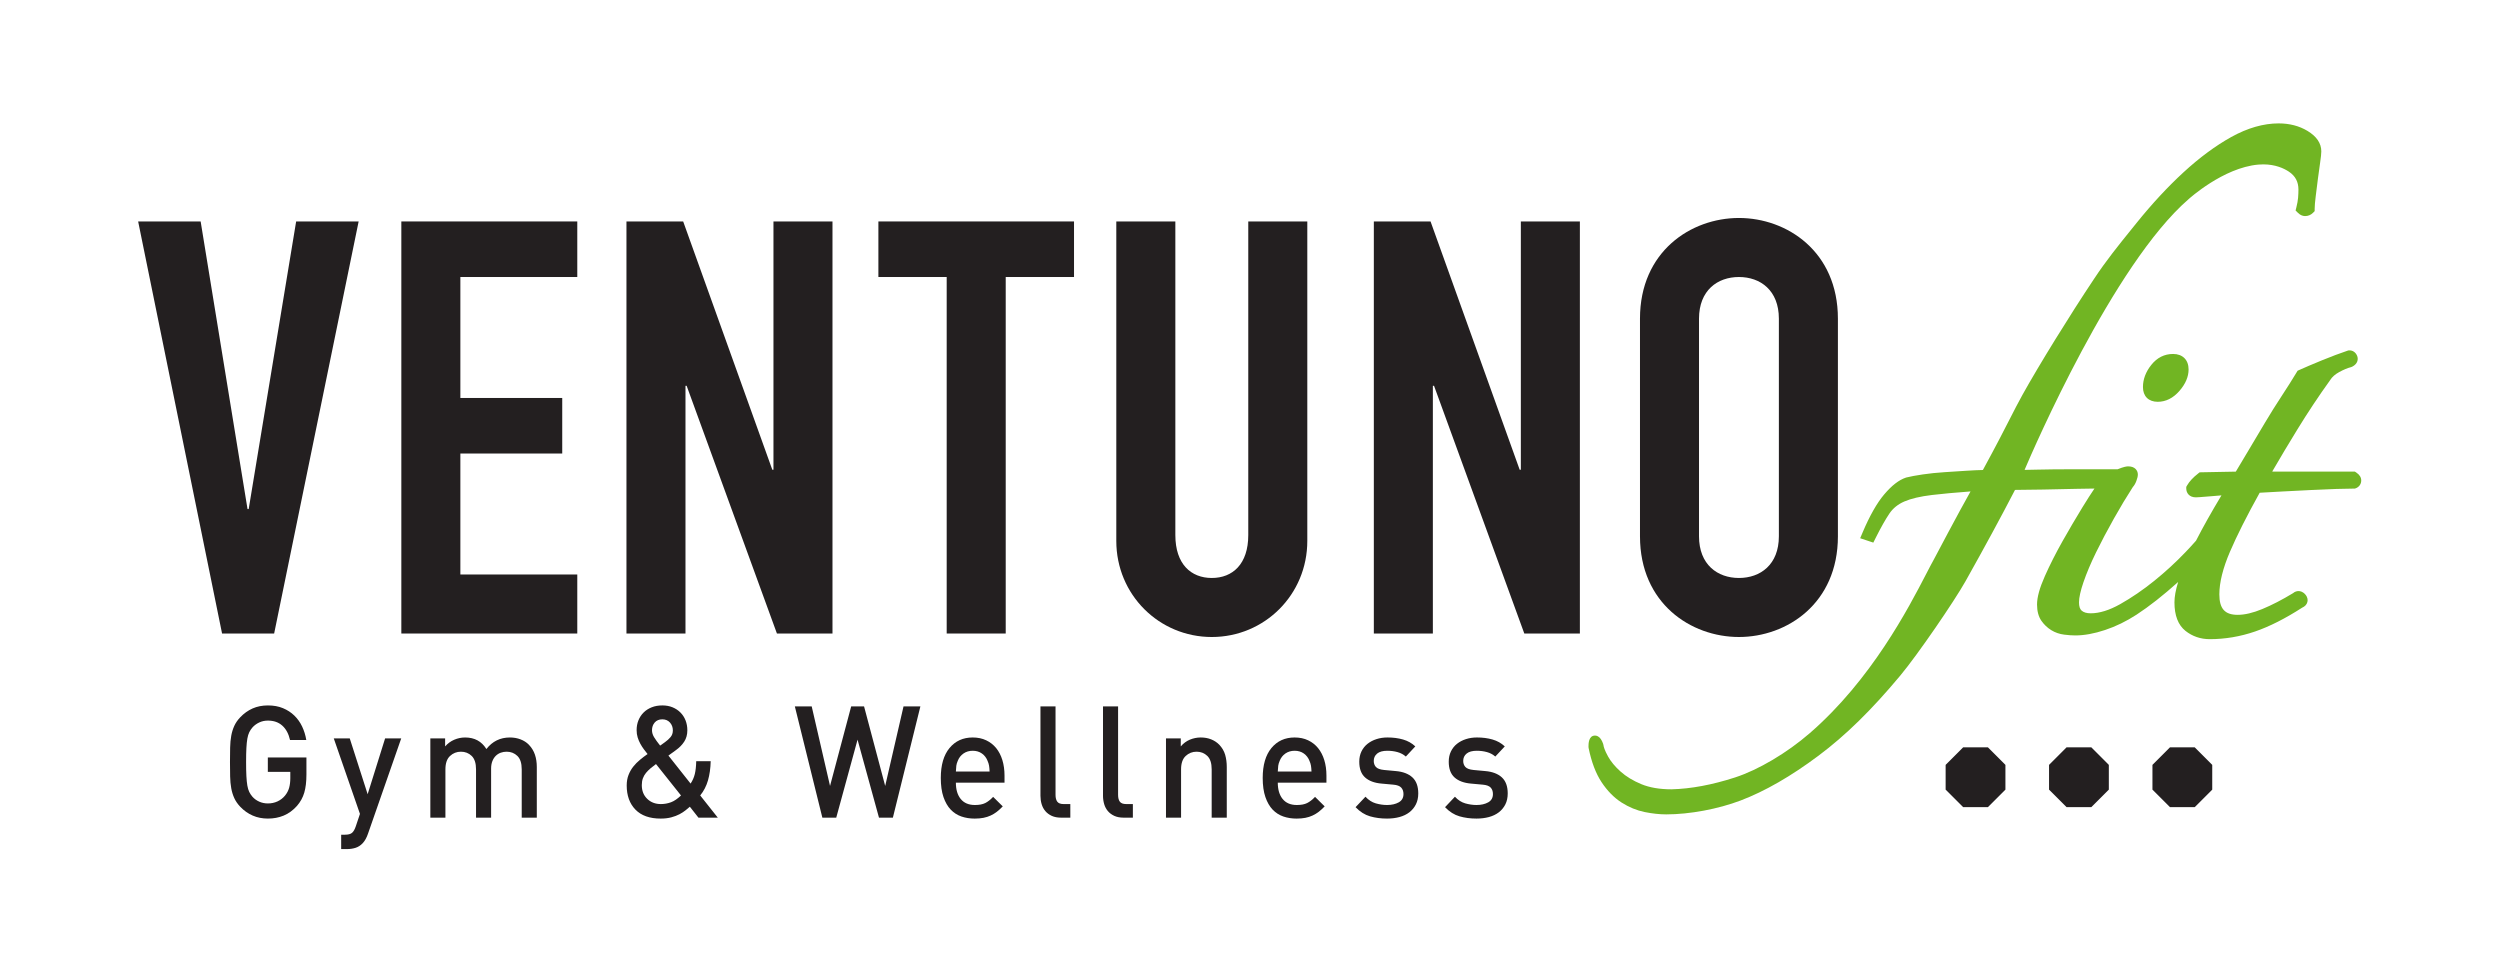 <?xml version="1.0" encoding="UTF-8" standalone="no"?>
<!-- Created with Inkscape (http://www.inkscape.org/) -->

<svg
   version="1.1"
   id="svg2"
   width="340.157"
   height="132.283"
   viewBox="0 0 340.157 132.283"
   xmlns="http://www.w3.org/2000/svg"
   xmlns:svg="http://www.w3.org/2000/svg">
  <defs
     id="defs6">
    <clipPath
       clipPathUnits="userSpaceOnUse"
       id="clipPath32">
      <path
         d="M 0,99.212 H 255.118 V 0 H 0 Z"
         id="path30" />
    </clipPath>
  </defs>
  <g
     id="g8"
     transform="matrix(1.333,0,0,-1.333,0,132.283)">
    <g
       id="g10"
       transform="translate(27.983,34.572)">
      <path
         d="m 0,0 h -5.316 l -8.566,42.061 h 6.38 l 4.785,-29.36 h 0.118 l 4.845,29.36 h 6.379 z"
         style="fill:#231f20;fill-opacity:1;fill-rule:nonzero;stroke:none"
         id="path12" />
    </g>
    <g
       id="g14"
       transform="translate(40.966,76.633)">
      <path
         d="M 0,0 H 17.959 V -5.671 H 6.025 v -12.347 h 10.398 v -5.67 H 6.025 v -12.348 h 11.934 v -6.025 H 0 Z"
         style="fill:#231f20;fill-opacity:1;fill-rule:nonzero;stroke:none"
         id="path16" />
    </g>
    <g
       id="g18"
       transform="translate(63.944,76.633)">
      <path
         d="m 0,0 h 5.789 l 9.098,-25.343 h 0.118 V 0 H 21.03 V -42.061 H 15.359 L 6.144,-16.777 H 6.025 V -42.061 H 0 Z"
         style="fill:#231f20;fill-opacity:1;fill-rule:nonzero;stroke:none"
         id="path20" />
    </g>
    <g
       id="g22"
       transform="translate(96.631,70.962)">
      <path
         d="M 0,0 H -6.971 V 5.671 H 12.997 V 0 H 6.025 V -36.39 H 0 Z"
         style="fill:#231f20;fill-opacity:1;fill-rule:nonzero;stroke:none"
         id="path24" />
    </g>
    <g
       id="g26">
      <g
         id="g28"
         clip-path="url(#clipPath32)">
        <g
           id="g34"
           transform="translate(133.44,44.023)">
          <path
             d="m 0,0 c 0,-5.494 -4.371,-9.807 -9.749,-9.807 -5.376,0 -9.747,4.313 -9.747,9.807 v 32.61 h 6.027 V 0.592 c 0,-2.955 1.594,-4.373 3.72,-4.373 2.127,0 3.723,1.418 3.723,4.373 V 32.61 H 0 Z"
             style="fill:#231f20;fill-opacity:1;fill-rule:nonzero;stroke:none"
             id="path36" />
        </g>
        <g
           id="g38"
           transform="translate(140.231,76.633)">
          <path
             d="m 0,0 h 5.789 l 9.098,-25.343 h 0.119 V 0 h 6.025 V -42.061 H 15.359 L 6.145,-16.777 H 6.025 V -42.061 H 0 Z"
             style="fill:#231f20;fill-opacity:1;fill-rule:nonzero;stroke:none"
             id="path40" />
        </g>
        <g
           id="g42"
           transform="translate(173.422,44.496)">
          <path
             d="m 0,0 c 0,-2.895 1.891,-4.254 4.076,-4.254 2.186,0 4.076,1.359 4.076,4.254 v 22.212 c 0,2.895 -1.89,4.254 -4.076,4.254 C 1.891,26.466 0,25.107 0,22.212 Z m -6.025,22.212 c 0,6.853 5.197,10.28 10.101,10.28 4.903,0 10.102,-3.427 10.102,-10.28 V 0 c 0,-6.852 -5.199,-10.279 -10.102,-10.279 -4.904,0 -10.101,3.427 -10.101,10.279 z"
             style="fill:#231f20;fill-opacity:1;fill-rule:nonzero;stroke:none"
             id="path44" />
        </g>
        <g
           id="g46"
           transform="translate(220.241,58.366)">
          <path
             d="m 0,0 z m 1.572,4.741 c -0.888,0 -1.64,-0.38 -2.234,-1.128 -0.559,-0.705 -0.842,-1.463 -0.842,-2.25 -0.002,-0.457 0.137,-0.838 0.4,-1.101 0.264,-0.264 0.645,-0.404 1.102,-0.404 H 0 c 0.828,0 1.574,0.372 2.215,1.106 0.623,0.711 0.939,1.45 0.939,2.197 0,0.974 -0.605,1.579 -1.582,1.58"
             style="fill:#71b523;fill-opacity:1;fill-rule:nonzero;stroke:none"
             id="path48" />
        </g>
        <g
           id="g50"
           transform="translate(170.071,16.254)">
          <path
             d="m 0,0 z m 70.453,34.742 -0.154,0.103 -8.44,0.004 c 0.823,1.417 1.69,2.872 2.586,4.328 1.065,1.732 2.18,3.41 3.315,4.987 l 0.021,0.033 c 0.194,0.309 0.498,0.578 0.905,0.802 0.455,0.249 0.859,0.419 1.209,0.506 l 0.121,0.046 c 0.586,0.292 0.644,0.777 0.515,1.104 -0.144,0.354 -0.437,0.565 -0.783,0.565 h -0.076 l -0.117,-0.031 c -0.752,-0.251 -1.637,-0.584 -2.627,-0.988 -1.014,-0.417 -1.77,-0.739 -2.307,-0.983 l -0.172,-0.077 -0.097,-0.162 c -0.45,-0.748 -0.963,-1.56 -1.526,-2.416 -0.576,-0.877 -1.15,-1.792 -1.703,-2.722 l -1.65,-2.774 C 58.99,36.258 58.549,35.518 58.145,34.843 l -3.692,-0.071 -0.158,-0.124 c -0.512,-0.397 -0.893,-0.809 -1.131,-1.225 l -0.078,-0.14 v -0.16 c 0,-0.45 0.301,-0.904 0.978,-0.905 0.112,0 0.395,0.013 1.588,0.115 l 1.028,0.086 c -1.026,-1.708 -1.907,-3.273 -2.596,-4.626 -0.322,-0.365 -0.678,-0.754 -1.059,-1.152 -0.992,-1.039 -2.072,-2.032 -3.207,-2.948 -1.142,-0.922 -2.314,-1.722 -3.48,-2.379 -1.104,-0.621 -2.115,-0.933 -3.004,-0.933 -0.408,0 -0.709,0.088 -0.924,0.271 -0.18,0.151 -0.271,0.438 -0.271,0.85 0,0.48 0.152,1.172 0.455,2.055 0.318,0.927 0.75,1.951 1.285,3.043 0.545,1.111 1.158,2.273 1.824,3.455 0.654,1.164 1.309,2.253 1.93,3.213 0.144,0.157 0.262,0.36 0.359,0.619 0.104,0.275 0.153,0.486 0.153,0.663 0,0.413 -0.303,0.83 -0.981,0.83 -0.174,0 -0.439,-0.036 -1.092,-0.299 l -4.982,0.002 c -1.088,0 -2.178,-0.013 -3.238,-0.037 -0.479,-0.012 -0.905,-0.021 -1.27,-0.026 0.914,2.151 9.059,20.973 16.738,27.63 0.035,0.033 3.541,3.215 7.11,3.531 0.175,0.015 0.349,0.023 0.515,0.023 1.241,0 2.112,-0.407 2.623,-0.747 0.651,-0.436 0.969,-1.033 0.969,-1.824 0,-0.273 -0.014,-0.559 -0.037,-0.848 -0.023,-0.275 -0.082,-0.597 -0.172,-0.956 l -0.082,-0.33 0.24,-0.241 c 0.268,-0.273 0.545,-0.33 0.729,-0.33 0.31,0 0.588,0.113 0.801,0.327 l 0.177,0.177 v 0.251 c 0,0.271 0.037,0.7 0.108,1.274 l 0.226,1.8 c 0.075,0.586 0.149,1.137 0.225,1.636 0.08,0.543 0.119,0.905 0.119,1.14 0,0.824 -0.476,1.528 -1.418,2.093 -0.842,0.505 -1.828,0.762 -2.937,0.762 -1.545,0 -3.17,-0.466 -4.83,-1.386 -1.608,-0.894 -3.25,-2.107 -4.879,-3.607 -1.616,-1.486 -3.227,-3.224 -4.789,-5.164 L 47.523,59.618 C 46.172,57.946 44.895,56.367 43.684,54.531 41.188,50.792 38.045,45.7 36.371,42.687 35.918,41.87 35.555,41.16 35.096,40.261 34.477,39.047 33.707,37.539 32.328,35.009 31.865,35 31.33,34.976 30.699,34.935 L 30.611,34.93 c -0.72,-0.048 -1.453,-0.096 -2.197,-0.143 -0.789,-0.051 -1.537,-0.128 -2.227,-0.23 -0.707,-0.105 -1.253,-0.206 -1.675,-0.312 l -0.039,-0.012 c -0.715,-0.238 -1.442,-0.8 -2.221,-1.718 -0.734,-0.867 -1.475,-2.167 -2.197,-3.869 l -0.254,-0.601 1.342,-0.447 0.234,0.468 c 0.533,1.067 1.012,1.914 1.422,2.518 0.357,0.523 0.863,0.93 1.504,1.209 0.693,0.301 1.646,0.524 2.832,0.666 0.998,0.12 2.318,0.241 3.933,0.363 -1.16,-2.039 -3.711,-6.879 -3.736,-6.926 -0.201,-0.355 -0.451,-0.839 -0.77,-1.453 C 24.742,20.926 20.951,13.607 14.658,8.148 12.334,6.131 9.408,4.398 7.023,3.625 4.697,2.871 2.514,2.463 0.539,2.416 c -1.197,0 -2.23,0.176 -3.07,0.523 -0.846,0.35 -1.561,0.784 -2.125,1.29 -0.561,0.501 -0.989,1.019 -1.274,1.533 -0.365,0.66 -0.453,1.011 -0.472,1.164 l -0.032,0.133 c -0.148,0.412 -0.316,0.648 -0.539,0.767 -0.091,0.051 -0.189,0.076 -0.287,0.076 -0.67,0 -0.67,-0.855 -0.67,-1.136 l 0.012,-0.129 c 0.289,-1.424 0.732,-2.598 1.318,-3.485 0.586,-0.89 1.276,-1.591 2.045,-2.084 0.762,-0.484 1.557,-0.812 2.366,-0.974 0.777,-0.156 1.511,-0.237 2.181,-0.237 H 0 c 2.391,0 5.305,0.543 7.607,1.42 2.469,0.938 5.141,2.475 7.942,4.571 2.767,2.068 5.418,4.666 8.342,8.172 1.818,2.183 5.521,7.603 6.658,9.626 1.972,3.516 3.627,6.567 5.058,9.331 0.893,0.002 1.844,0.014 2.832,0.036 l 0.387,0.008 c 1.039,0.021 2.049,0.042 3.026,0.065 0.691,0.015 1.306,0.026 1.863,0.03 -0.346,-0.508 -0.75,-1.14 -1.231,-1.923 -0.673,-1.099 -1.359,-2.267 -2.037,-3.468 -0.685,-1.217 -1.287,-2.409 -1.789,-3.538 -0.541,-1.214 -0.803,-2.166 -0.803,-2.908 0,-0.674 0.149,-1.23 0.442,-1.658 0.275,-0.394 0.613,-0.717 1.006,-0.957 0.4,-0.248 0.847,-0.402 1.33,-0.461 0.418,-0.053 0.797,-0.08 1.125,-0.08 0.914,0 1.937,0.186 3.041,0.555 1.092,0.363 2.174,0.888 3.215,1.566 1.289,0.842 2.716,1.963 4.244,3.334 -0.254,-0.82 -0.377,-1.504 -0.377,-2.08 0,-1.34 0.379,-2.318 1.127,-2.912 0.707,-0.559 1.539,-0.844 2.478,-0.844 1.555,0 3.11,0.262 4.619,0.781 1.475,0.506 3.098,1.329 4.805,2.43 0.295,0.131 0.477,0.328 0.541,0.588 0.045,0.182 0.045,0.461 -0.209,0.758 -0.248,0.291 -0.517,0.351 -0.699,0.351 -0.147,0 -0.363,-0.041 -0.561,-0.214 -1.105,-0.67 -2.162,-1.217 -3.142,-1.622 -0.945,-0.392 -1.789,-0.589 -2.506,-0.589 -1.313,0 -1.871,0.627 -1.871,2.095 0.002,1.213 0.365,2.672 1.08,4.338 0.705,1.645 1.727,3.672 3.037,6.03 0.697,0.043 1.465,0.086 2.289,0.127 1,0.048 1.977,0.099 2.926,0.149 0.914,0.047 1.793,0.084 2.613,0.111 0.809,0.025 1.391,0.036 1.781,0.036 h 0.108 l 0.162,0.063 c 0.309,0.153 0.486,0.432 0.486,0.766 0,0.313 -0.166,0.582 -0.492,0.802"
             style="fill:#71b523;fill-opacity:1;fill-rule:nonzero;stroke:none"
             id="path52" />
        </g>
        <g
           id="g54"
           transform="translate(200.383,16.85)">
          <path
             d="M 0,0 -1.787,1.787 V 4.314 L 0,6.104 H 2.529 L 4.316,4.314 V 1.787 L 2.529,0 Z"
             style="fill:#231f20;fill-opacity:1;fill-rule:nonzero;stroke:none"
             id="path56" />
        </g>
        <g
           id="g58"
           transform="translate(210.938,16.85)">
          <path
             d="M 0,0 -1.787,1.787 V 4.314 L 0,6.104 H 2.529 L 4.316,4.314 V 1.787 L 2.529,0 Z"
             style="fill:#231f20;fill-opacity:1;fill-rule:nonzero;stroke:none"
             id="path60" />
        </g>
        <g
           id="g62"
           transform="translate(221.493,16.85)">
          <path
             d="M 0,0 -1.787,1.787 V 4.314 L 0,6.104 H 2.529 L 4.316,4.314 V 1.787 L 2.529,0 Z"
             style="fill:#231f20;fill-opacity:1;fill-rule:nonzero;stroke:none"
             id="path64" />
        </g>
        <g
           id="g66"
           transform="translate(31.058,18.33)">
          <path
             d="m 0,0 c -0.146,-0.5 -0.396,-0.953 -0.748,-1.357 -0.414,-0.457 -0.867,-0.788 -1.361,-0.989 -0.495,-0.203 -1.029,-0.302 -1.603,-0.302 -0.565,0 -1.084,0.101 -1.558,0.31 -0.474,0.207 -0.897,0.508 -1.27,0.901 -0.263,0.277 -0.464,0.57 -0.605,0.878 -0.141,0.309 -0.245,0.643 -0.31,1.004 -0.066,0.362 -0.104,0.764 -0.113,1.205 -0.01,0.442 -0.016,0.934 -0.016,1.477 0,0.541 0.006,1.033 0.016,1.475 0.009,0.441 0.047,0.843 0.113,1.205 0.065,0.361 0.169,0.695 0.31,1.005 0.141,0.309 0.342,0.6 0.605,0.877 0.373,0.393 0.794,0.694 1.263,0.903 0.468,0.207 0.99,0.31 1.565,0.31 0.574,0 1.086,-0.093 1.534,-0.279 0.449,-0.187 0.837,-0.439 1.165,-0.758 0.327,-0.32 0.593,-0.691 0.794,-1.117 0.201,-0.426 0.343,-0.883 0.424,-1.373 h -1.66 C -1.596,6.002 -1.856,6.49 -2.238,6.836 -2.619,7.182 -3.11,7.354 -3.712,7.354 -4.033,7.354 -4.328,7.291 -4.6,7.162 -4.87,7.035 -5.102,6.865 -5.291,6.652 -5.422,6.502 -5.529,6.342 -5.615,6.166 -5.7,5.99 -5.766,5.771 -5.811,5.512 -5.855,5.25 -5.889,4.932 -5.908,4.555 -5.929,4.176 -5.938,3.701 -5.938,3.127 c 0,-0.576 0.009,-1.053 0.03,-1.438 0.019,-0.382 0.053,-0.703 0.097,-0.964 0.045,-0.26 0.111,-0.479 0.196,-0.655 0.086,-0.174 0.193,-0.338 0.324,-0.486 0.189,-0.213 0.421,-0.381 0.691,-0.502 0.272,-0.123 0.567,-0.184 0.888,-0.184 0.351,0 0.677,0.069 0.978,0.207 0.3,0.139 0.556,0.336 0.767,0.59 0.2,0.246 0.341,0.512 0.421,0.799 0.08,0.287 0.12,0.617 0.12,0.988 V 2.121 H -3.72 V 3.59 H 0.22 V 1.85 C 0.22,1.115 0.146,0.498 0,0"
             style="fill:#231f20;fill-opacity:1;fill-rule:nonzero;stroke:none"
             id="path68" />
        </g>
        <g
           id="g70"
           transform="translate(37.571,14.164)">
          <path
             d="M 0,0 C -0.141,-0.424 -0.327,-0.76 -0.559,-1.004 -0.77,-1.227 -1.012,-1.381 -1.283,-1.467 -1.555,-1.551 -1.836,-1.594 -2.129,-1.594 h -0.618 v 1.467 h 0.393 c 0.321,0 0.557,0.061 0.708,0.184 0.152,0.123 0.283,0.349 0.393,0.677 l 0.423,1.262 -2.672,7.705 h 1.631 l 1.826,-5.695 1.781,5.695 h 1.645 z"
             style="fill:#231f20;fill-opacity:1;fill-rule:nonzero;stroke:none"
             id="path72" />
        </g>
        <g
           id="g74"
           transform="translate(53.253,15.777)">
          <path
             d="M 0,0 V 4.93 C 0,5.557 -0.148,6.014 -0.444,6.301 -0.742,6.588 -1.106,6.732 -1.539,6.732 -1.75,6.732 -1.951,6.697 -2.143,6.629 -2.334,6.559 -2.502,6.453 -2.648,6.309 -2.794,6.166 -2.91,5.984 -2.995,5.768 -3.081,5.549 -3.124,5.297 -3.124,5.01 V 0 h -1.539 v 4.93 c 0,0.627 -0.149,1.084 -0.445,1.371 -0.297,0.287 -0.663,0.431 -1.095,0.431 -0.433,0 -0.805,-0.146 -1.117,-0.439 C -7.632,6 -7.788,5.547 -7.788,4.93 V 0 h -1.539 v 8.088 h 1.509 V 7.273 c 0.261,0.299 0.571,0.526 0.928,0.68 0.357,0.154 0.728,0.231 1.11,0.231 0.966,0 1.69,-0.393 2.173,-1.18 0.614,0.787 1.414,1.18 2.4,1.18 0.393,0 0.755,-0.065 1.087,-0.192 C 0.212,7.865 0.494,7.684 0.725,7.449 1.018,7.141 1.226,6.799 1.352,6.422 1.478,6.043 1.54,5.625 1.54,5.168 V 0 Z"
             style="fill:#231f20;fill-opacity:1;fill-rule:nonzero;stroke:none"
             id="path76" />
        </g>
        <g
           id="g78"
           transform="translate(68.68,24.68)">
          <path
             d="M 0,0 C 0,0.318 -0.099,0.586 -0.295,0.805 -0.49,1.023 -0.75,1.133 -1.072,1.133 -1.405,1.133 -1.663,1.025 -1.85,0.812 -2.035,0.6 -2.129,0.334 -2.129,0.016 c 0,-0.235 0.07,-0.469 0.211,-0.703 0.142,-0.233 0.347,-0.52 0.619,-0.862 0.091,0.053 0.197,0.129 0.318,0.225 0.06,0.041 0.126,0.09 0.196,0.142 0.211,0.149 0.394,0.317 0.551,0.502 C -0.078,-0.492 0,-0.266 0,0 M -1.721,-3.432 C -1.922,-3.58 -2.108,-3.727 -2.28,-3.869 -2.45,-4.014 -2.604,-4.168 -2.74,-4.332 -2.876,-4.498 -2.981,-4.68 -3.057,-4.883 -3.132,-5.084 -3.17,-5.318 -3.17,-5.584 c 0,-0.574 0.183,-1.041 0.551,-1.396 0.367,-0.358 0.832,-0.536 1.396,-0.536 0.362,0 0.707,0.063 1.034,0.184 0.327,0.123 0.667,0.353 1.019,0.695 z m 4.332,-5.47 -0.876,1.115 C 1.614,-7.893 1.469,-8.016 1.298,-8.152 1.127,-8.291 0.92,-8.424 0.679,-8.553 0.437,-8.68 0.158,-8.787 -0.158,-8.871 c -0.318,-0.084 -0.678,-0.127 -1.081,-0.127 -1.126,0 -1.987,0.305 -2.58,0.916 -0.594,0.611 -0.891,1.434 -0.891,2.465 0,0.394 0.061,0.748 0.182,1.062 0.121,0.313 0.281,0.598 0.482,0.854 0.201,0.254 0.431,0.488 0.688,0.701 0.255,0.213 0.515,0.41 0.777,0.59 -0.121,0.148 -0.247,0.31 -0.378,0.486 -0.131,0.176 -0.251,0.365 -0.362,0.567 -0.111,0.203 -0.201,0.418 -0.272,0.646 -0.07,0.229 -0.105,0.477 -0.105,0.742 0,0.362 0.062,0.698 0.188,1.006 0.126,0.309 0.302,0.574 0.529,0.797 0.226,0.225 0.5,0.398 0.823,0.527 0.321,0.127 0.683,0.192 1.086,0.192 0.383,0 0.729,-0.065 1.042,-0.192 C 0.281,2.232 0.551,2.055 0.777,1.826 1.004,1.598 1.177,1.328 1.298,1.02 1.418,0.711 1.479,0.377 1.479,0.016 1.479,-0.432 1.373,-0.816 1.162,-1.141 0.951,-1.467 0.674,-1.75 0.332,-1.996 0.23,-2.08 0.131,-2.154 0.029,-2.219 c -0.08,-0.062 -0.166,-0.125 -0.256,-0.183 -0.09,-0.059 -0.166,-0.114 -0.226,-0.166 l 2.264,-2.858 c 0.2,0.299 0.344,0.623 0.43,0.975 0.085,0.349 0.134,0.785 0.144,1.308 H 3.863 C 3.844,-3.877 3.75,-4.531 3.584,-5.105 3.418,-5.68 3.154,-6.191 2.792,-6.637 l 1.796,-2.265 z"
             style="fill:#231f20;fill-opacity:1;fill-rule:nonzero;stroke:none"
             id="path80" />
        </g>
        <g
           id="g82"
           transform="translate(91.139,15.777)">
          <path
             d="M 0,0 H -1.419 L -3.607,7.961 -5.781,0 h -1.418 l -2.809,11.359 h 1.721 l 1.872,-8.123 2.159,8.123 h 1.313 l 2.158,-8.123 1.872,8.123 h 1.721 z"
             style="fill:#231f20;fill-opacity:1;fill-rule:nonzero;stroke:none"
             id="path84" />
        </g>
        <g
           id="g86"
           transform="translate(101.01,20.482)">
          <path
             d="M 0,0 C -0.01,0.246 -0.027,0.445 -0.053,0.598 -0.078,0.754 -0.131,0.92 -0.211,1.102 -0.332,1.41 -0.523,1.658 -0.785,1.844 -1.047,2.029 -1.358,2.123 -1.721,2.123 -2.083,2.123 -2.397,2.029 -2.664,1.844 -2.931,1.658 -3.124,1.41 -3.245,1.102 -3.326,0.92 -3.376,0.754 -3.396,0.598 -3.416,0.445 -3.432,0.246 -3.441,0 Z m -3.441,-1.133 c 0,-0.707 0.165,-1.263 0.497,-1.67 0.333,-0.408 0.816,-0.611 1.45,-0.611 0.432,0 0.782,0.066 1.049,0.199 0.266,0.133 0.536,0.344 0.807,0.631 L 1.344,-3.555 C 1.143,-3.766 0.943,-3.947 0.747,-4.1 0.551,-4.252 0.34,-4.381 0.113,-4.486 -0.113,-4.592 -0.36,-4.67 -0.627,-4.723 c -0.266,-0.052 -0.565,-0.078 -0.897,-0.078 -0.484,0 -0.934,0.071 -1.352,0.215 -0.418,0.143 -0.781,0.377 -1.091,0.701 -0.31,0.324 -0.556,0.752 -0.74,1.283 -0.183,0.534 -0.273,1.182 -0.273,1.948 0,1.32 0.296,2.338 0.89,3.056 0.594,0.717 1.383,1.077 2.369,1.077 0.514,0 0.971,-0.096 1.373,-0.288 C 0.055,3 0.395,2.734 0.672,2.395 0.948,2.053 1.16,1.645 1.306,1.166 1.451,0.687 1.524,0.16 1.524,-0.414 v -0.719 z"
             style="fill:#231f20;fill-opacity:1;fill-rule:nonzero;stroke:none"
             id="path88" />
        </g>
        <g
           id="g90"
           transform="translate(108.3,15.777)">
          <path
             d="M 0,0 C -0.362,0 -0.677,0.061 -0.943,0.182 -1.21,0.305 -1.429,0.467 -1.6,0.67 c -0.171,0.201 -0.296,0.437 -0.378,0.709 -0.08,0.271 -0.12,0.557 -0.12,0.853 v 9.127 h 1.539 V 2.328 c 0,-0.308 0.061,-0.541 0.182,-0.701 0.12,-0.16 0.337,-0.24 0.648,-0.24 h 0.68 L 0.951,0 Z"
             style="fill:#231f20;fill-opacity:1;fill-rule:nonzero;stroke:none"
             id="path92" />
        </g>
        <g
           id="g94"
           transform="translate(114.685,15.777)">
          <path
             d="M 0,0 C -0.362,0 -0.677,0.061 -0.943,0.182 -1.21,0.305 -1.429,0.467 -1.601,0.67 -1.771,0.871 -1.897,1.107 -1.978,1.379 -2.058,1.65 -2.099,1.936 -2.099,2.232 v 9.127 h 1.54 V 2.328 c 0,-0.308 0.061,-0.541 0.181,-0.701 0.121,-0.16 0.338,-0.24 0.649,-0.24 H 0.95 V 0 Z"
             style="fill:#231f20;fill-opacity:1;fill-rule:nonzero;stroke:none"
             id="path96" />
        </g>
        <g
           id="g98"
           transform="translate(123.679,15.777)">
          <path
             d="M 0,0 V 4.93 C 0,5.557 -0.148,6.014 -0.445,6.301 -0.742,6.588 -1.106,6.732 -1.539,6.732 -1.971,6.732 -2.343,6.586 -2.656,6.293 -2.967,6 -3.124,5.547 -3.124,4.93 V 0 h -1.54 v 8.088 h 1.509 V 7.273 c 0.263,0.309 0.572,0.538 0.93,0.688 0.356,0.148 0.726,0.223 1.109,0.223 0.392,0 0.747,-0.065 1.063,-0.192 C 0.266,7.865 0.539,7.684 0.771,7.449 1.062,7.141 1.264,6.799 1.375,6.422 1.484,6.043 1.541,5.625 1.541,5.168 V 0 Z"
             style="fill:#231f20;fill-opacity:1;fill-rule:nonzero;stroke:none"
             id="path100" />
        </g>
        <g
           id="g102"
           transform="translate(133.868,20.482)">
          <path
             d="M 0,0 C -0.01,0.246 -0.027,0.445 -0.053,0.598 -0.078,0.754 -0.131,0.92 -0.211,1.102 -0.332,1.41 -0.523,1.658 -0.783,1.844 -1.045,2.029 -1.357,2.123 -1.721,2.123 -2.082,2.123 -2.396,2.029 -2.664,1.844 -2.93,1.658 -3.123,1.41 -3.244,1.102 -3.324,0.92 -3.375,0.754 -3.395,0.598 -3.416,0.445 -3.43,0.246 -3.441,0 Z m -3.441,-1.133 c 0,-0.707 0.166,-1.263 0.498,-1.67 0.334,-0.408 0.816,-0.611 1.449,-0.611 0.433,0 0.783,0.066 1.049,0.199 0.267,0.133 0.537,0.344 0.808,0.631 L 1.344,-3.555 C 1.143,-3.766 0.943,-3.947 0.748,-4.1 0.553,-4.252 0.34,-4.381 0.113,-4.486 -0.111,-4.592 -0.359,-4.67 -0.625,-4.723 c -0.268,-0.052 -0.566,-0.078 -0.898,-0.078 -0.483,0 -0.934,0.071 -1.352,0.215 -0.418,0.143 -0.781,0.377 -1.092,0.701 -0.308,0.324 -0.556,0.752 -0.738,1.283 -0.184,0.534 -0.275,1.182 -0.275,1.948 0,1.32 0.296,2.338 0.89,3.056 0.594,0.717 1.383,1.077 2.369,1.077 0.514,0 0.973,-0.096 1.375,-0.288 C 0.057,3 0.396,2.734 0.672,2.395 0.947,2.053 1.16,1.645 1.307,1.166 1.453,0.687 1.525,0.16 1.525,-0.414 v -0.719 z"
             style="fill:#231f20;fill-opacity:1;fill-rule:nonzero;stroke:none"
             id="path104" />
        </g>
        <g
           id="g106"
           transform="translate(144.766,18.248)">
          <path
             d="m 0,0 c 0,-0.424 -0.082,-0.797 -0.242,-1.115 -0.16,-0.319 -0.383,-0.588 -0.664,-0.807 -0.281,-0.217 -0.619,-0.379 -1.012,-0.486 -0.393,-0.106 -0.814,-0.158 -1.268,-0.158 -0.623,0 -1.201,0.076 -1.736,0.23 -0.533,0.154 -1.025,0.465 -1.478,0.934 l 1.011,1.068 c 0.313,-0.34 0.662,-0.566 1.049,-0.678 0.387,-0.111 0.772,-0.168 1.154,-0.168 0.473,0 0.872,0.092 1.194,0.272 0.32,0.181 0.482,0.463 0.482,0.846 0,0.277 -0.078,0.496 -0.234,0.662 -0.156,0.164 -0.42,0.263 -0.791,0.295 l -1.223,0.111 c -0.724,0.064 -1.283,0.275 -1.676,0.631 -0.392,0.355 -0.589,0.89 -0.589,1.603 0,0.393 0.076,0.744 0.226,1.053 0.152,0.309 0.358,0.566 0.619,0.773 0.262,0.207 0.567,0.368 0.914,0.479 0.346,0.113 0.721,0.168 1.123,0.168 0.575,0 1.104,-0.068 1.586,-0.207 0.483,-0.139 0.901,-0.373 1.252,-0.703 L -1.268,3.766 C -1.51,3.979 -1.795,4.131 -2.121,4.221 -2.447,4.312 -2.793,4.357 -3.154,4.357 -3.617,4.357 -3.965,4.262 -4.197,4.07 -4.428,3.879 -4.543,3.629 -4.543,3.32 c 0,-0.244 0.072,-0.451 0.217,-0.615 0.146,-0.164 0.426,-0.269 0.84,-0.31 L -2.279,2.283 C -1.555,2.219 -0.994,2.004 -0.596,1.637 -0.199,1.27 0,0.725 0,0"
             style="fill:#231f20;fill-opacity:1;fill-rule:nonzero;stroke:none"
             id="path108" />
        </g>
        <g
           id="g110"
           transform="translate(153.897,18.248)">
          <path
             d="m 0,0 c 0,-0.424 -0.08,-0.797 -0.24,-1.115 -0.162,-0.319 -0.383,-0.588 -0.664,-0.807 -0.283,-0.217 -0.619,-0.379 -1.012,-0.486 -0.393,-0.106 -0.816,-0.158 -1.268,-0.158 -0.625,0 -1.203,0.076 -1.736,0.23 -0.535,0.154 -1.027,0.465 -1.478,0.934 l 1.009,1.068 c 0.313,-0.34 0.662,-0.566 1.049,-0.678 0.389,-0.111 0.774,-0.168 1.156,-0.168 0.473,0 0.87,0.092 1.192,0.272 0.322,0.181 0.482,0.463 0.482,0.846 0,0.277 -0.078,0.496 -0.232,0.662 -0.156,0.164 -0.422,0.263 -0.793,0.295 l -1.223,0.111 c -0.724,0.064 -1.283,0.275 -1.676,0.631 -0.392,0.355 -0.587,0.89 -0.587,1.603 0,0.393 0.074,0.744 0.226,1.053 0.15,0.309 0.356,0.566 0.617,0.773 0.262,0.207 0.567,0.368 0.914,0.479 0.348,0.113 0.723,0.168 1.125,0.168 0.573,0 1.102,-0.068 1.584,-0.207 0.485,-0.139 0.901,-0.373 1.254,-0.703 L -1.268,3.766 c -0.242,0.213 -0.525,0.365 -0.853,0.455 -0.326,0.091 -0.67,0.136 -1.033,0.136 -0.463,0 -0.811,-0.095 -1.041,-0.287 -0.233,-0.191 -0.348,-0.441 -0.348,-0.75 0,-0.244 0.072,-0.451 0.219,-0.615 0.146,-0.164 0.426,-0.269 0.838,-0.31 L -2.279,2.283 C -1.555,2.219 -0.994,2.004 -0.596,1.637 -0.199,1.27 0,0.725 0,0"
             style="fill:#231f20;fill-opacity:1;fill-rule:nonzero;stroke:none"
             id="path112" />
        </g>
      </g>
    </g>
  </g>
</svg>
